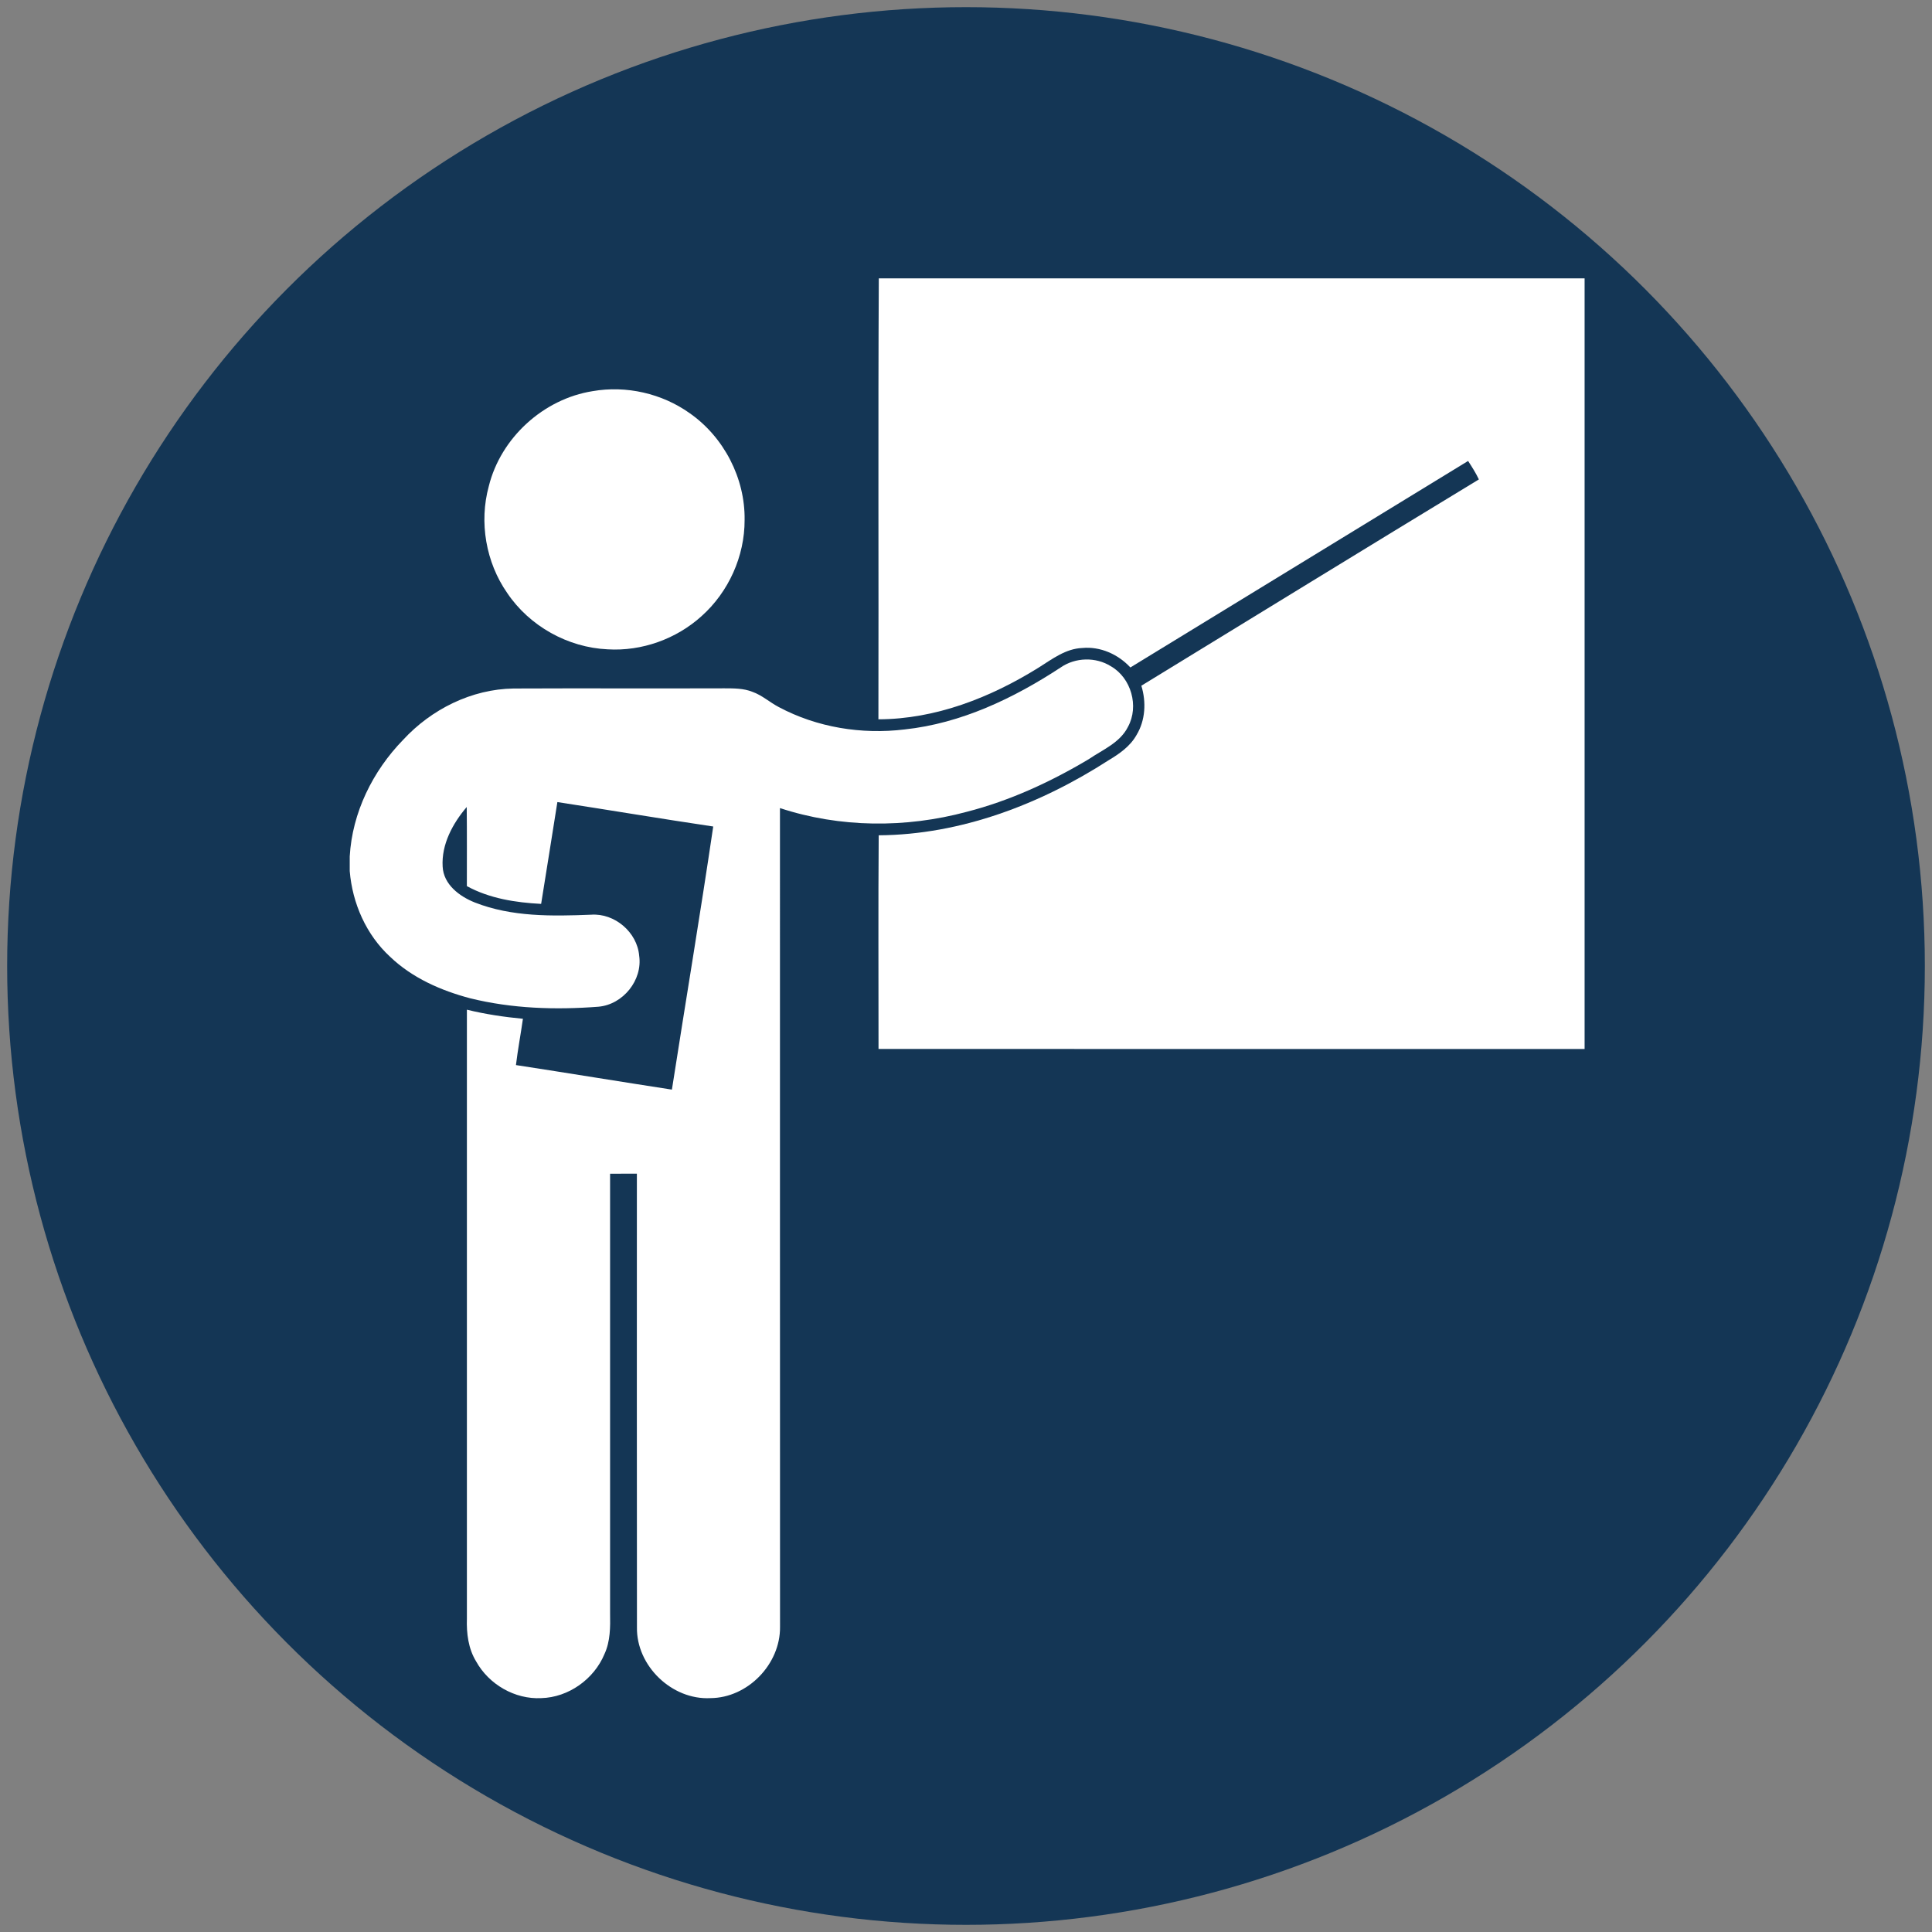 <?xml version="1.0" encoding="utf-8"?>
<!-- Generator: Adobe Illustrator 25.1.0, SVG Export Plug-In . SVG Version: 6.00 Build 0)  -->
<svg version="1.1" xmlns="http://www.w3.org/2000/svg" xmlns:xlink="http://www.w3.org/1999/xlink" x="0px" y="0px"
	 viewBox="0 0 540 540" style="enable-background:new 0 0 540 540;" xml:space="preserve">
<rect x="0" y="0" width="540" height="540" fill="#808080" stroke="none"/>
<style type="text/css">
	.st0{fill:#143655;}
	.st1{fill:#FFFFFF;}
</style>
<g id="Layer_2">
	<circle class="st0" cx="270" cy="270" r="268"/>
</g>
<g id="Layer_1">
	<path class="st1" d="M245.63,77.8H442.9v215.4c-65.78-0.01-131.56,0.02-197.35-0.02c0.01-19.9-0.1-39.8,0.05-59.71
		c22.97-0.16,45.19-8.68,64.31-21.01c3-1.79,6-3.89,7.75-7.02c2.5-4.11,2.75-9.25,1.35-13.78c31.44-19.23,62.83-38.53,94.34-57.66
		c-0.85-1.81-1.93-3.48-3.01-5.16c-31.47,19.23-62.93,38.49-94.4,57.72c-3.4-3.68-8.41-5.93-13.46-5.44
		c-4.61,0.18-8.38,3.09-12.12,5.44c-13.43,8.38-28.82,14.45-44.84,14.49C245.61,159.98,245.41,118.89,245.63,77.8z"/>
	<path class="st1" d="M165.64,109.33c9.38-1.64,19.37,0.63,27.12,6.15c9.56,6.66,15.53,18.19,15.36,29.85
		c0.04,10.14-4.49,20.16-12.05,26.9c-7.06,6.38-16.7,9.84-26.22,9.26c-11.13-0.5-21.86-6.49-28.08-15.74
		c-5.97-8.57-7.9-19.78-5.15-29.85C139.97,122.36,151.9,111.5,165.64,109.33z"/>
	<path class="st1" d="M296.46,186.56c4.11-2.85,9.82-2.99,14.05-0.33c5.66,3.26,7.9,11.15,4.78,16.89
		c-2.22,4.48-7.08,6.41-10.98,9.07c-10.66,6.36-22.08,11.63-34.13,14.72c-17.02,4.58-35.38,4.48-52.18-1.05
		c0.02,76.28-0.02,152.56,0.02,228.84c0.12,10.42-9,19.86-19.44,19.93c-10.78,0.57-20.76-9.03-20.55-19.83
		c-0.06-42.25-0.01-84.5-0.02-126.76c-2.5,0.01-4.99,0.01-7.49,0.02c-0.02,40.94,0,81.87,0,122.81c0.07,3.85,0.09,7.86-1.57,11.44
		c-2.91,7.02-10.05,12.12-17.68,12.32c-7.37,0.38-14.64-3.84-18.19-10.26c-2.19-3.57-2.71-7.85-2.58-11.95
		c0.01-56.74,0.02-113.47,0-170.21c5.14,1.26,10.39,2.04,15.66,2.54c-0.61,4.32-1.43,8.61-1.95,12.94
		c14.54,2.23,29.05,4.62,43.59,6.86c3.82-24.52,7.93-49,11.55-73.54c-14.54-2.16-29.03-4.6-43.56-6.83
		c-1.53,9.49-2.99,18.98-4.54,28.46c-7.13-0.37-14.42-1.5-20.76-4.97c-0.01-7.38,0.05-14.74-0.04-22.11
		c-3.91,4.58-7.09,10.44-6.73,16.64c0.24,5.02,4.72,8.35,9,10.05c10.31,4.06,21.62,3.84,32.51,3.41
		c6.56-0.47,12.87,4.89,13.42,11.46c1,6.85-4.52,13.66-11.39,14.26c-11.97,0.92-24.16,0.54-35.86-2.36
		c-8.16-2.16-16.17-5.68-22.34-11.58c-6.71-6.16-10.57-14.96-11.31-23.98v-4.08c0.69-12.25,6.43-23.87,14.93-32.6
		c7.9-8.55,19.13-14.17,30.87-14.34c19.65-0.09,39.29,0.02,58.94-0.05c2.61,0.01,5.32-0.02,7.79,0.97c2.71,0.95,4.85,2.93,7.36,4.25
		c10.7,5.72,23.2,7.73,35.2,6.27C268.64,202.19,283.32,195.18,296.46,186.56z"/>
</g>
</svg>
